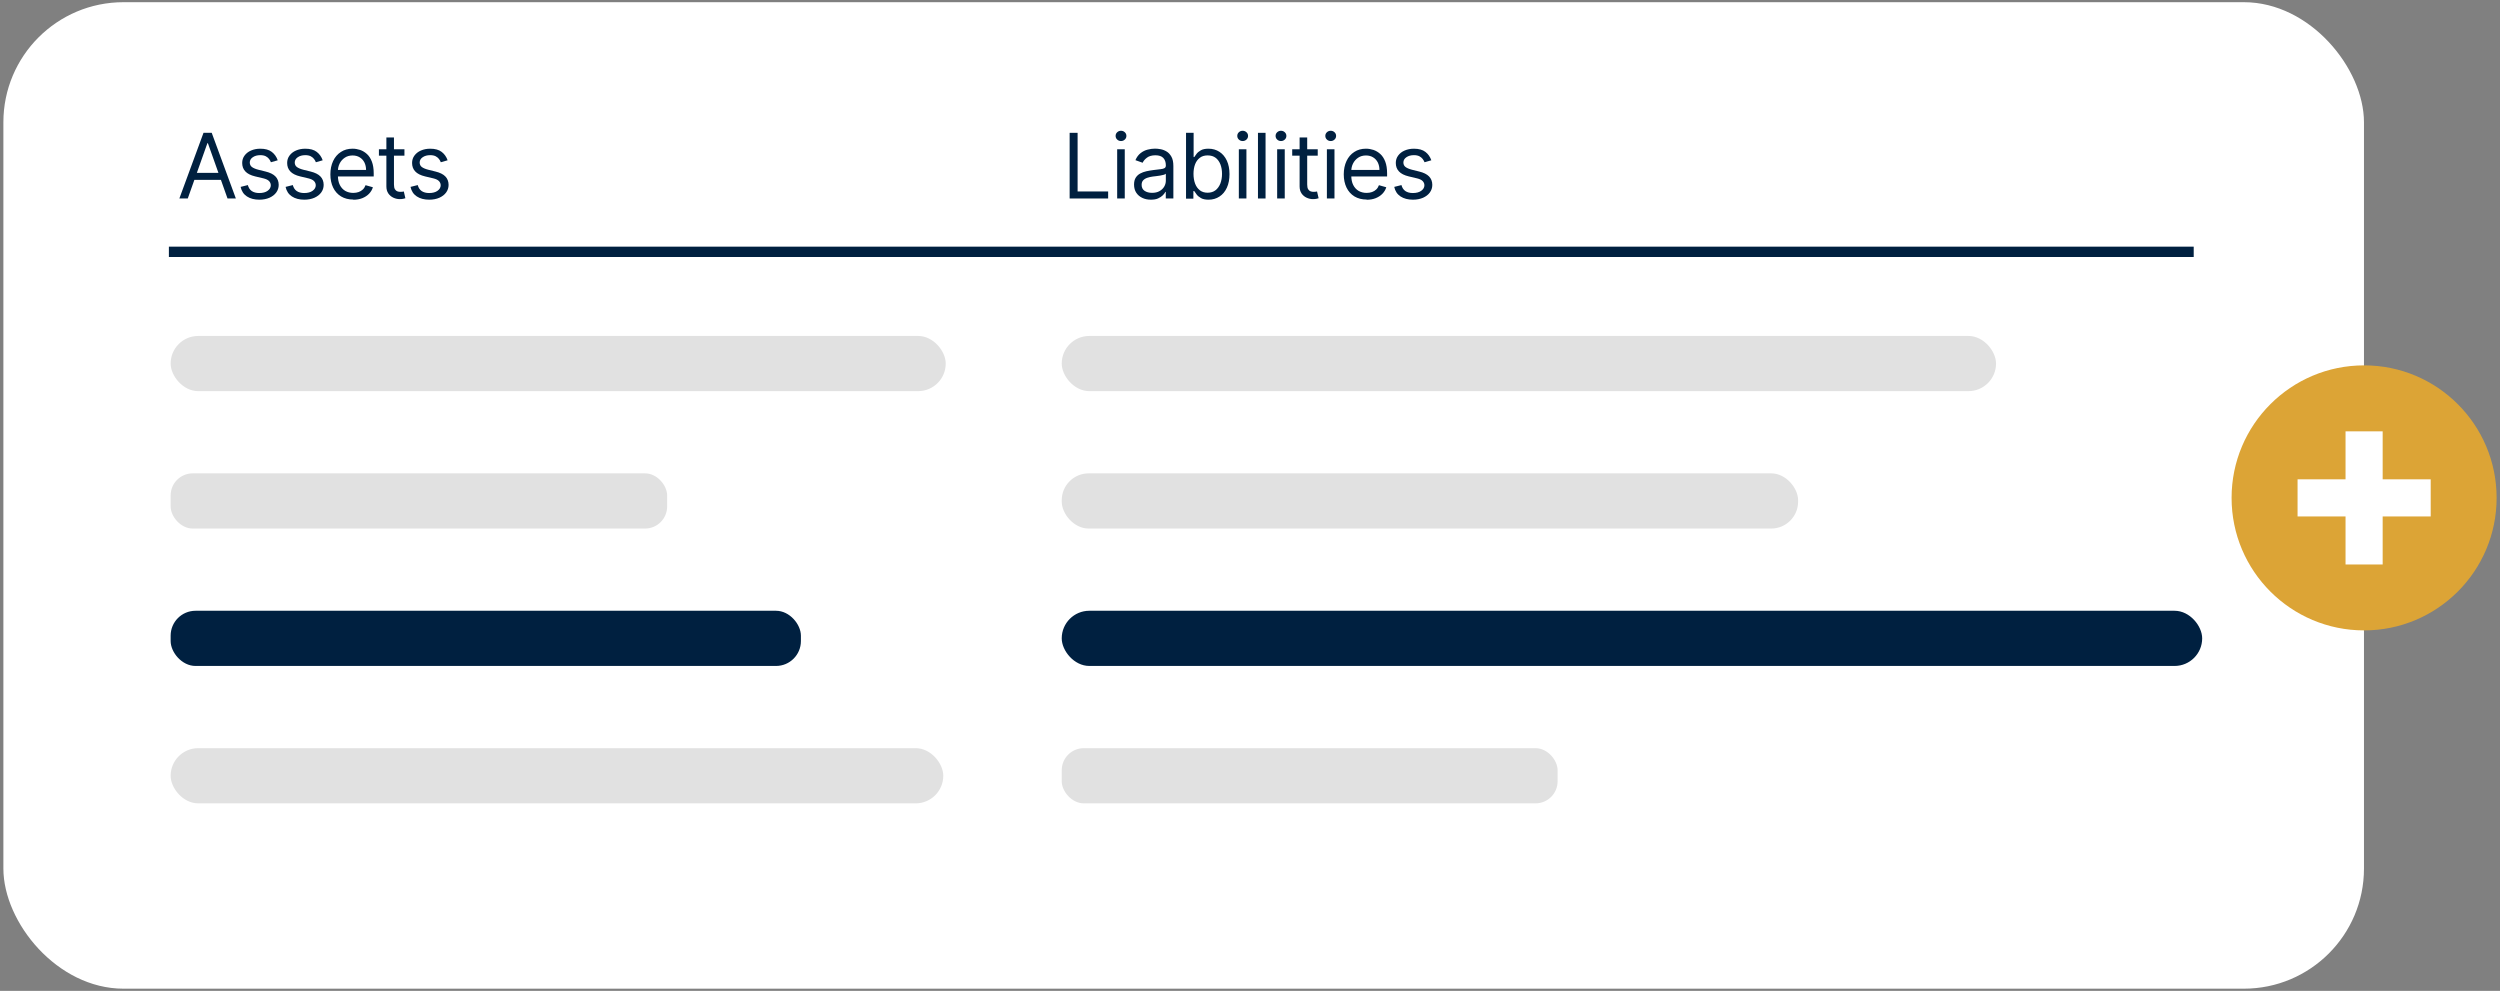 <svg xmlns="http://www.w3.org/2000/svg" id="Layer_1" data-name="Layer 1" viewBox="0 0 398.64 158"><rect x="0" y="0" width="398.64" height="158" fill="#808080" stroke="none"/><defs><style>      .cls-1 {        fill: #dca436;      }      .cls-1, .cls-2, .cls-3, .cls-4 {        stroke-width: 0px;      }      .cls-2 {        fill: #e1e1e1;      }      .cls-3 {        fill: #002040;      }      .cls-4 {        fill: #fff;      }    </style></defs><rect class="cls-4" x=".54" y=".35" width="376.41" height="157.3" rx="19.15" ry="19.15"></rect><circle class="cls-1" cx="376.97" cy="79.39" r="21.13"></circle><g><path class="cls-3" d="M29.93,31.65h-1.33l3.85-10.47h1.31l3.85,10.47h-1.33l-3.13-8.82h-.08l-3.13,8.82ZM30.42,27.56h5.36v1.12h-5.36v-1.12Z"></path><path class="cls-3" d="M44.28,25.56l-1.08.31c-.07-.18-.17-.36-.3-.53-.13-.17-.31-.31-.53-.43-.23-.11-.51-.17-.86-.17-.48,0-.88.11-1.2.33-.32.22-.48.5-.48.84,0,.3.11.54.33.71.22.17.56.32,1.02.44l1.17.29c.7.17,1.23.43,1.57.78.34.35.52.8.52,1.35,0,.45-.13.85-.39,1.21s-.62.63-1.08.84c-.46.2-1,.31-1.61.31-.8,0-1.46-.17-1.99-.52s-.86-.86-1-1.52l1.15-.29c.11.42.32.74.62.95.31.21.71.32,1.2.32.56,0,1.01-.12,1.34-.36.33-.24.5-.53.5-.87,0-.27-.1-.5-.29-.69-.19-.19-.48-.32-.88-.42l-1.31-.31c-.72-.17-1.25-.44-1.58-.8-.34-.36-.5-.81-.5-1.35,0-.44.12-.83.38-1.18.25-.34.59-.61,1.03-.8.44-.19.93-.29,1.48-.29.78,0,1.39.17,1.83.51s.76.79.95,1.35Z"></path><path class="cls-3" d="M51.45,25.56l-1.08.31c-.07-.18-.17-.36-.3-.53-.13-.17-.31-.31-.53-.43-.23-.11-.51-.17-.86-.17-.48,0-.88.11-1.2.33-.32.22-.48.5-.48.84,0,.3.11.54.33.71.22.17.56.32,1.02.44l1.17.29c.7.17,1.23.43,1.57.78.34.35.52.8.52,1.35,0,.45-.13.85-.39,1.21s-.62.63-1.08.84c-.46.2-1,.31-1.61.31-.8,0-1.46-.17-1.99-.52s-.86-.86-1-1.52l1.15-.29c.11.42.32.74.62.95.31.21.71.32,1.2.32.56,0,1.01-.12,1.34-.36.33-.24.5-.53.5-.87,0-.27-.1-.5-.29-.69-.19-.19-.48-.32-.88-.42l-1.31-.31c-.72-.17-1.25-.44-1.58-.8-.34-.36-.5-.81-.5-1.35,0-.44.12-.83.38-1.18.25-.34.59-.61,1.03-.8.44-.19.93-.29,1.48-.29.78,0,1.39.17,1.83.51s.76.79.95,1.35Z"></path><path class="cls-3" d="M56.34,31.82c-.76,0-1.41-.17-1.96-.5-.55-.34-.97-.81-1.26-1.41s-.44-1.31-.44-2.11.15-1.51.44-2.13.71-1.1,1.24-1.44c.53-.35,1.15-.52,1.86-.52.41,0,.81.07,1.21.2.4.14.76.36,1.09.66.33.3.59.71.78,1.21.19.5.29,1.12.29,1.85v.51h-6.05v-1.04h4.83c0-.44-.09-.84-.26-1.19-.18-.35-.42-.62-.75-.82-.32-.2-.7-.3-1.14-.3-.48,0-.9.12-1.25.36-.35.24-.62.54-.81.92s-.28.78-.28,1.22v.7c0,.59.1,1.1.31,1.51.21.41.49.72.86.94.37.21.8.32,1.28.32.32,0,.6-.05.86-.14s.48-.23.67-.41c.19-.18.33-.41.43-.68l1.17.33c-.12.4-.33.74-.62,1.04-.29.3-.65.53-1.07.7-.43.17-.9.25-1.44.25Z"></path><path class="cls-3" d="M64.49,23.8v1.02h-4.07v-1.02h4.07ZM61.61,21.92h1.21v7.49c0,.34.05.6.15.76.1.17.23.28.39.34.16.06.33.08.5.08.13,0,.24,0,.33-.02.08-.02.15-.03.2-.04l.25,1.08c-.08.03-.2.06-.34.09-.15.03-.33.05-.56.05-.34,0-.67-.07-1-.22-.33-.15-.6-.37-.81-.67-.21-.3-.32-.68-.32-1.14v-7.81Z"></path><path class="cls-3" d="M71.37,25.56l-1.08.31c-.07-.18-.17-.36-.3-.53-.13-.17-.31-.31-.53-.43-.23-.11-.51-.17-.86-.17-.48,0-.88.11-1.2.33-.32.22-.48.5-.48.84,0,.3.11.54.33.71.22.17.56.32,1.02.44l1.17.29c.7.17,1.23.43,1.57.78.34.35.52.8.52,1.35,0,.45-.13.85-.39,1.21s-.62.63-1.08.84c-.46.2-1,.31-1.61.31-.8,0-1.46-.17-1.99-.52s-.86-.86-1-1.52l1.15-.29c.11.42.32.74.62.95.31.21.71.32,1.2.32.56,0,1.01-.12,1.34-.36.33-.24.5-.53.5-.87,0-.27-.1-.5-.29-.69-.19-.19-.48-.32-.88-.42l-1.31-.31c-.72-.17-1.25-.44-1.58-.8-.34-.36-.5-.81-.5-1.35,0-.44.12-.83.38-1.18.25-.34.59-.61,1.03-.8.44-.19.93-.29,1.48-.29.78,0,1.39.17,1.83.51s.76.79.95,1.35Z"></path></g><g><path class="cls-3" d="M170.56,31.65v-10.47h1.27v9.35h4.87v1.12h-6.14Z"></path><path class="cls-3" d="M178.75,22.49c-.24,0-.44-.08-.61-.24-.17-.16-.25-.35-.25-.58s.08-.42.25-.58c.17-.16.37-.24.61-.24s.44.08.61.24c.17.16.25.35.25.58s-.08.42-.25.58c-.17.16-.37.24-.61.24ZM178.14,31.65v-7.85h1.21v7.85h-1.21Z"></path><path class="cls-3" d="M183.51,31.84c-.5,0-.95-.09-1.35-.28-.41-.19-.73-.46-.97-.82-.24-.36-.36-.8-.36-1.31,0-.45.09-.82.27-1.1s.41-.5.71-.66c.3-.16.62-.28.98-.36.36-.08.72-.14,1.09-.19.48-.06.86-.11,1.16-.14.3-.03.52-.09.65-.17s.21-.21.21-.41v-.04c0-.5-.14-.9-.41-1.18-.27-.28-.69-.42-1.25-.42s-1.03.13-1.35.38c-.33.25-.56.52-.69.81l-1.15-.41c.2-.48.48-.85.82-1.12.34-.27.72-.46,1.12-.56.41-.11.81-.16,1.2-.16.25,0,.54.03.87.09.33.06.65.18.96.37.31.18.56.46.77.83s.31.87.31,1.49v5.17h-1.21v-1.06h-.06c-.08.17-.22.35-.41.55-.19.19-.45.36-.76.5s-.7.2-1.16.2ZM183.69,30.75c.48,0,.88-.09,1.21-.28.33-.19.58-.43.75-.73.17-.3.25-.61.25-.94v-1.1c-.05.06-.16.12-.33.17-.17.05-.37.09-.59.13-.22.04-.44.07-.65.09-.21.03-.38.05-.51.06-.31.04-.61.11-.88.2s-.49.23-.65.4c-.17.18-.25.42-.25.73,0,.42.16.74.47.95.31.21.71.32,1.19.32Z"></path><path class="cls-3" d="M189.12,31.65v-10.47h1.21v3.87h.1c.09-.14.21-.31.37-.52.16-.21.39-.4.69-.57.3-.17.7-.25,1.21-.25.66,0,1.24.17,1.75.5.5.33.9.8,1.18,1.41.28.61.42,1.32.42,2.15s-.14,1.55-.42,2.16c-.28.61-.67,1.08-1.18,1.41-.5.33-1.08.5-1.73.5-.5,0-.91-.08-1.21-.25-.3-.17-.54-.36-.7-.58-.16-.22-.29-.4-.38-.54h-.14v1.21h-1.17ZM190.31,27.72c0,.59.09,1.12.26,1.57s.43.8.76,1.06c.33.25.74.38,1.23.38s.93-.13,1.27-.4.59-.63.77-1.08c.17-.46.26-.96.26-1.52s-.08-1.05-.25-1.5c-.17-.44-.42-.8-.76-1.06-.34-.26-.76-.39-1.28-.39s-.9.12-1.24.37c-.33.25-.59.59-.76,1.03-.17.44-.26.96-.26,1.54Z"></path><path class="cls-3" d="M198.15,22.49c-.24,0-.44-.08-.61-.24-.17-.16-.25-.35-.25-.58s.08-.42.25-.58c.17-.16.37-.24.61-.24s.44.08.61.24c.17.16.25.35.25.58s-.08.42-.25.58c-.17.16-.37.24-.61.24ZM197.54,31.65v-7.85h1.21v7.85h-1.21Z"></path><path class="cls-3" d="M201.8,21.18v10.47h-1.21v-10.47h1.21Z"></path><path class="cls-3" d="M204.26,22.49c-.24,0-.44-.08-.61-.24-.17-.16-.25-.35-.25-.58s.08-.42.25-.58c.17-.16.37-.24.61-.24s.44.08.61.24c.17.16.25.35.25.58s-.08.42-.25.58c-.17.16-.37.24-.61.24ZM203.65,31.65v-7.85h1.21v7.85h-1.21Z"></path><path class="cls-3" d="M210.12,23.8v1.02h-4.07v-1.02h4.07ZM207.23,21.92h1.21v7.49c0,.34.05.6.15.76.1.17.23.28.39.34.16.06.33.08.5.08.13,0,.24,0,.33-.02.08-.02.15-.03.2-.04l.25,1.08c-.08.03-.2.06-.34.09-.15.03-.33.05-.56.05-.34,0-.67-.07-1-.22-.33-.15-.6-.37-.81-.67-.21-.3-.32-.68-.32-1.14v-7.81Z"></path><path class="cls-3" d="M212.19,22.49c-.24,0-.44-.08-.61-.24-.17-.16-.25-.35-.25-.58s.08-.42.25-.58c.17-.16.37-.24.61-.24s.44.08.61.24c.17.16.25.35.25.58s-.08.42-.25.58c-.17.16-.37.24-.61.24ZM211.58,31.65v-7.85h1.21v7.85h-1.21Z"></path><path class="cls-3" d="M217.93,31.82c-.76,0-1.41-.17-1.96-.5-.55-.34-.97-.81-1.26-1.41s-.44-1.31-.44-2.11.15-1.51.44-2.13.71-1.1,1.24-1.44c.53-.35,1.15-.52,1.86-.52.41,0,.81.07,1.21.2.4.14.76.36,1.09.66.33.3.59.71.78,1.21.19.5.29,1.12.29,1.85v.51h-6.05v-1.04h4.83c0-.44-.09-.84-.26-1.19-.18-.35-.42-.62-.75-.82-.32-.2-.7-.3-1.14-.3-.48,0-.9.12-1.25.36-.35.24-.62.54-.81.92s-.28.78-.28,1.22v.7c0,.59.1,1.1.31,1.51.21.41.49.72.86.94.37.21.8.32,1.28.32.32,0,.6-.05.86-.14s.48-.23.67-.41c.19-.18.33-.41.43-.68l1.17.33c-.12.4-.33.74-.62,1.04-.29.3-.65.53-1.07.7-.43.17-.9.25-1.44.25Z"></path><path class="cls-3" d="M228.23,25.56l-1.08.31c-.07-.18-.17-.36-.3-.53-.13-.17-.31-.31-.53-.43-.23-.11-.51-.17-.86-.17-.48,0-.88.11-1.2.33-.32.22-.48.5-.48.84,0,.3.11.54.33.71.22.17.56.32,1.02.44l1.17.29c.7.17,1.23.43,1.57.78.34.35.52.8.52,1.35,0,.45-.13.85-.39,1.21s-.62.63-1.08.84c-.46.2-1,.31-1.61.31-.8,0-1.46-.17-1.99-.52s-.86-.86-1-1.52l1.15-.29c.11.42.32.74.62.95.31.21.71.32,1.2.32.56,0,1.01-.12,1.34-.36.33-.24.5-.53.5-.87,0-.27-.1-.5-.29-.69-.19-.19-.48-.32-.88-.42l-1.31-.31c-.72-.17-1.25-.44-1.58-.8-.34-.36-.5-.81-.5-1.35,0-.44.12-.83.38-1.18.25-.34.59-.61,1.03-.8.44-.19.93-.29,1.48-.29.78,0,1.39.17,1.83.51s.76.79.95,1.35Z"></path></g><rect class="cls-3" x="26.93" y="39.33" width="322.87" height="1.65"></rect><rect class="cls-2" x="27.21" y="53.57" width="123.59" height="8.8" rx="4.4" ry="4.4"></rect><rect class="cls-2" x="27.21" y="75.48" width="79.17" height="8.8" rx="3.52" ry="3.52"></rect><rect class="cls-3" x="27.21" y="97.39" width="100.5" height="8.8" rx="3.97" ry="3.97"></rect><rect class="cls-2" x="27.21" y="119.3" width="123.2" height="8.8" rx="4.4" ry="4.4"></rect><rect class="cls-2" x="169.3" y="53.57" width="148.98" height="8.8" rx="4.4" ry="4.4"></rect><rect class="cls-2" x="169.3" y="75.48" width="117.42" height="8.8" rx="4.29" ry="4.29"></rect><rect class="cls-3" x="169.3" y="97.39" width="181.85" height="8.8" rx="4.4" ry="4.4"></rect><rect class="cls-2" x="169.3" y="119.3" width="79.07" height="8.8" rx="3.52" ry="3.52"></rect><polygon class="cls-4" points="387.59 76.43 379.93 76.43 379.93 68.78 374.01 68.78 374.01 76.43 366.36 76.43 366.36 82.35 374.01 82.35 374.01 90.01 379.93 90.01 379.93 82.35 387.59 82.35 387.59 76.43"></polygon></svg>